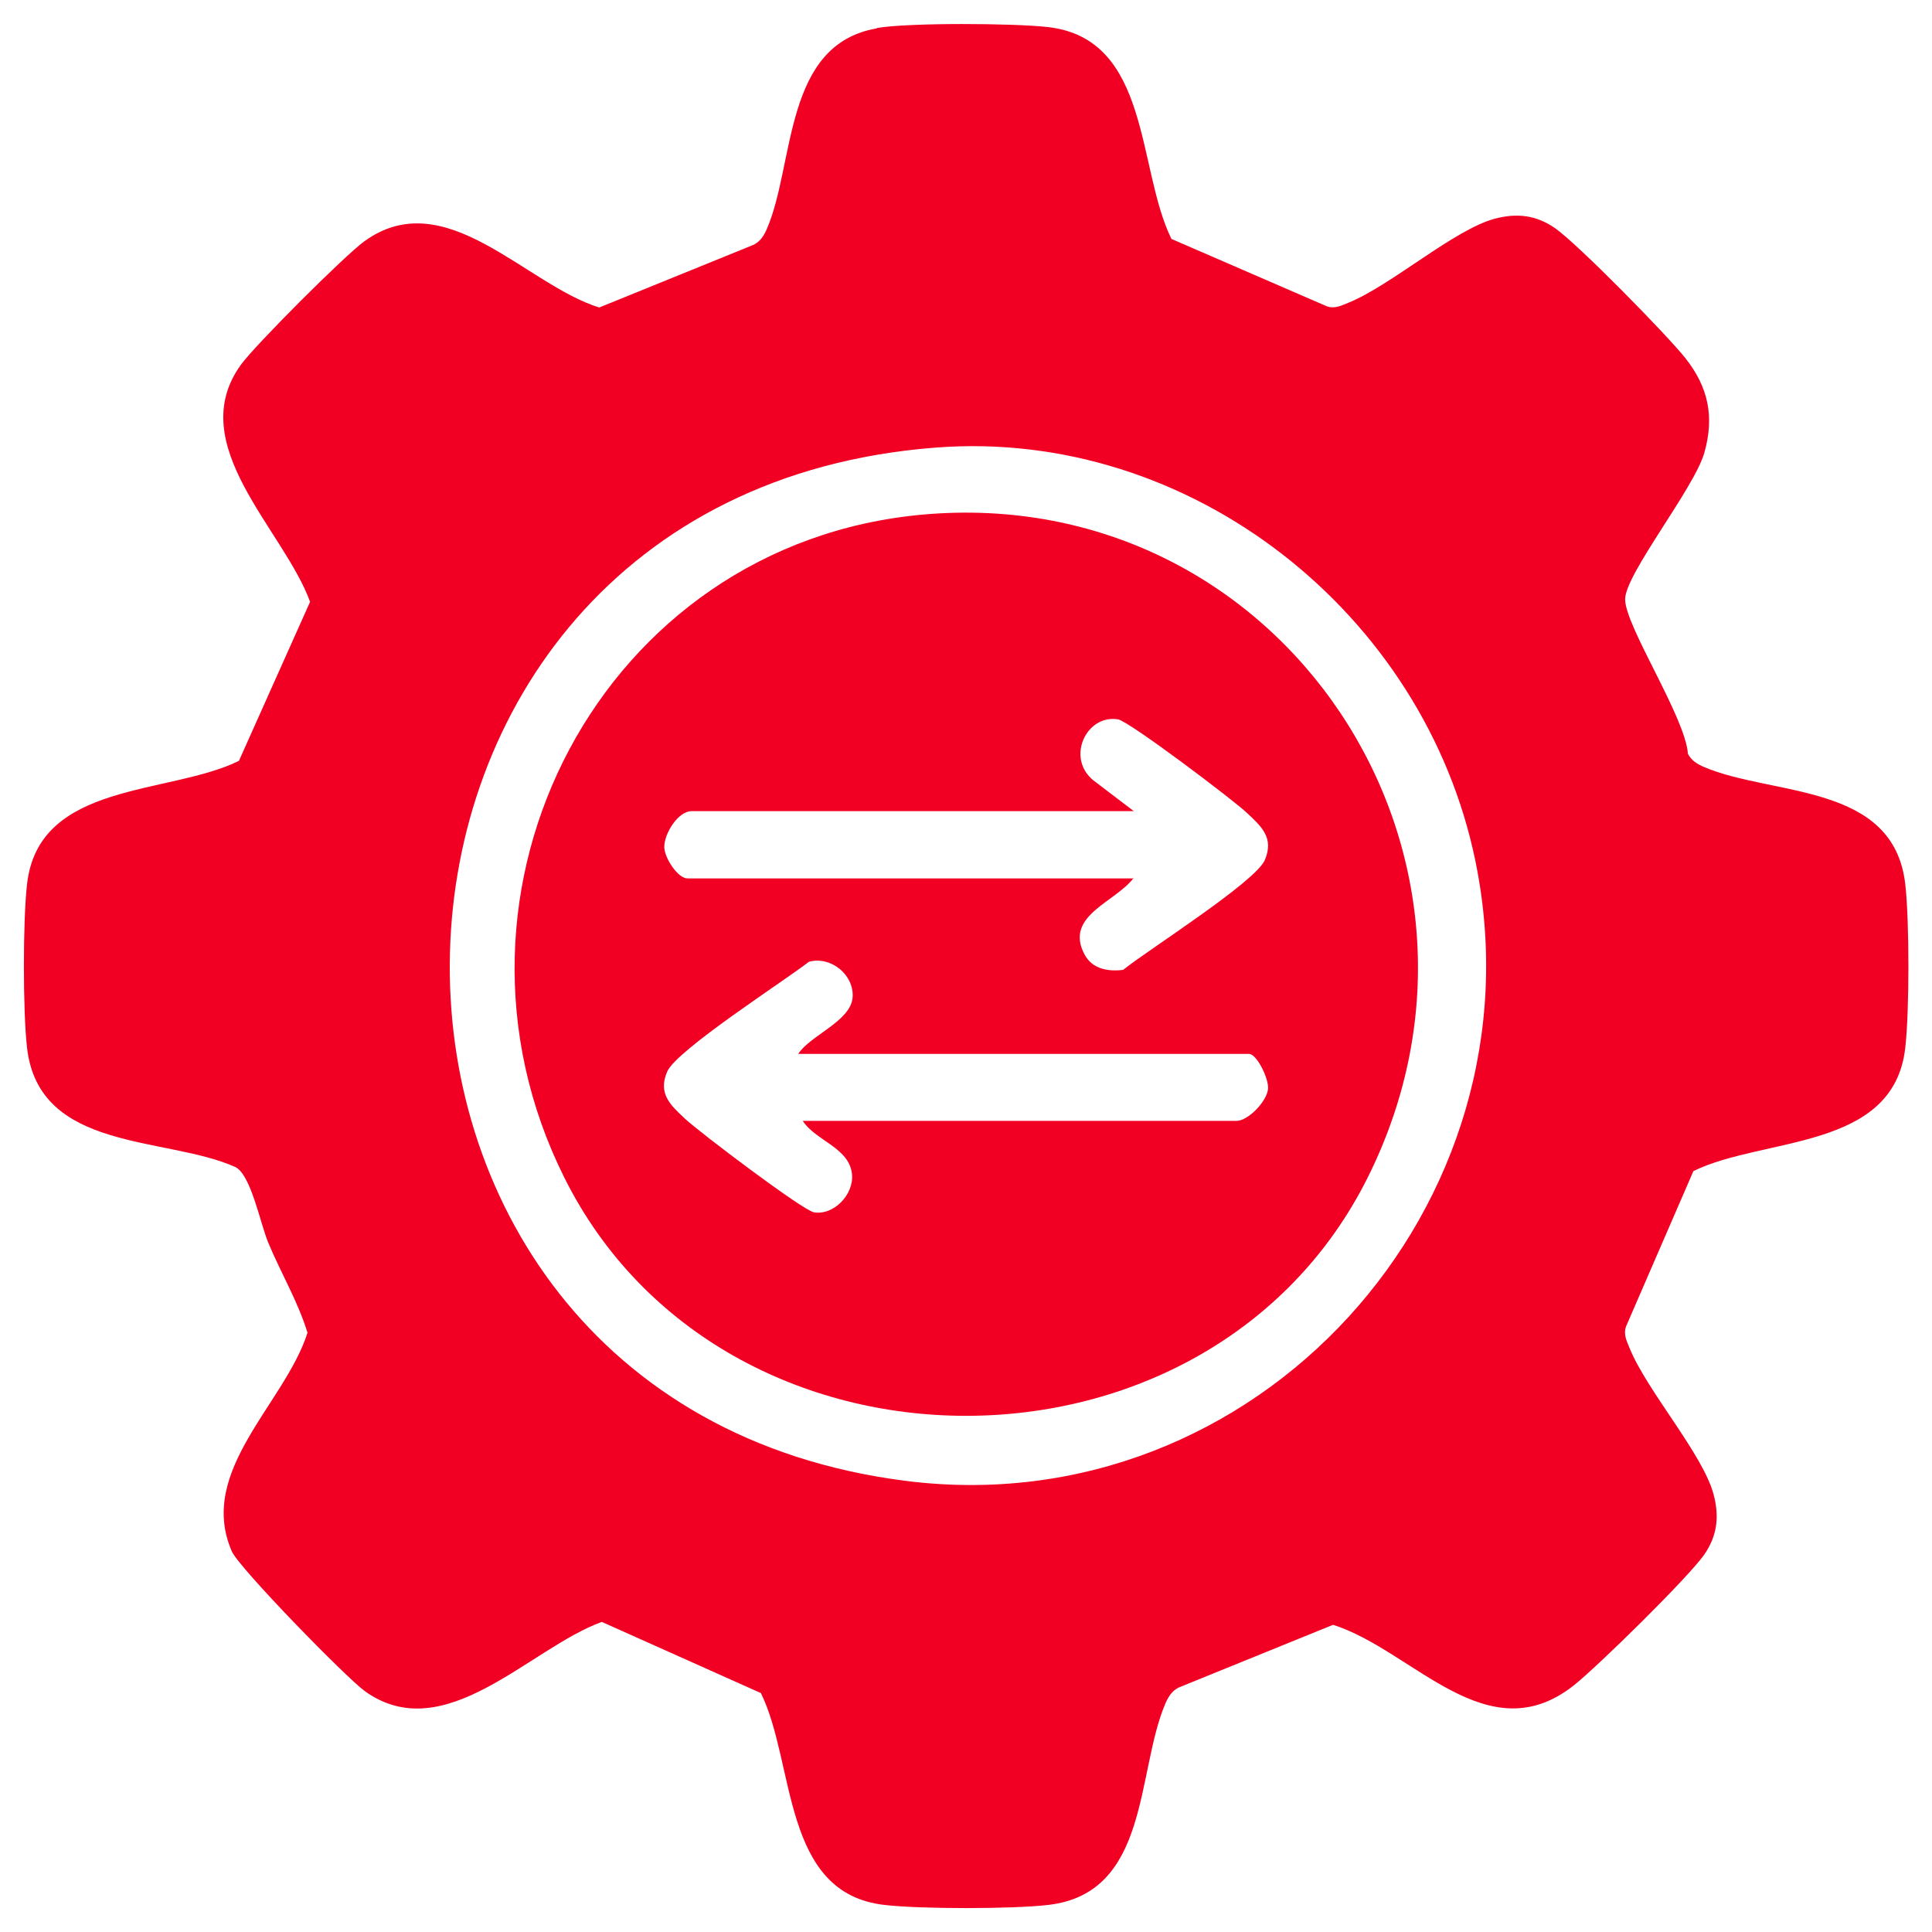 <?xml version="1.0" encoding="UTF-8"?>
<svg xmlns="http://www.w3.org/2000/svg" id="Layer_1" version="1.1" viewBox="0 0 600 600">
  <defs>
    <style>
      .st0 {
        fill: #f10023;
      }
    </style>
  </defs>
  <g id="nCDRs7.tif">
    <g>
      <path class="st0" d="M272.3,8.7c10-1.7,42.6-1.5,53.1-.3,32,3.6,27.6,43.9,38.4,65.8l48.2,20.9c2.5.9,4.6-.2,6.8-1.1,13.3-5.4,32.9-22.8,45.5-26.1,6.9-1.8,12.8-1.1,18.7,3,7.2,5.1,34.4,32.8,40.4,40.3,7.1,9,9.1,18.1,5.9,29.4-3.1,11-24.6,37.7-24.6,45.5,0,8.4,18.7,36.6,19.5,48,1.1,2.1,2.9,3.2,5,4.1,21.3,9.1,58.9,4.8,62.5,36.4,1.3,11.2,1.3,39.6,0,50.8-3.6,32-44,27.6-65.8,38.3l-20.9,48.2c-.9,2.5.2,4.6,1.1,6.8,5.4,13.3,22.8,32.9,26.1,45.5,1.8,6.9,1.1,12.8-3,18.7-5.1,7.2-32.8,34.4-40.3,40.4-27,21.5-50-10.8-74.9-18.7l-48,19.5c-2.1,1.1-3.2,2.9-4.1,5-9.1,21.3-4.8,58.9-36.4,62.5-11.2,1.3-39.6,1.3-50.8,0-32-3.6-27.6-43.9-38.4-65.8l-49.4-22.1c-22.4,8.1-48.8,39.3-73.6,21.5-5.7-4.1-39-38.2-41.3-43.4-10.9-25,16.5-45.9,23.5-67.9-3-9.8-8.3-18.6-12.2-28-2.5-6-5.4-21.3-10.3-23.5-21.4-9.6-60.9-4.6-64.6-37-1.3-11.2-1.3-39.6,0-50.8,3.6-32,44-27.6,65.8-38.3l22.1-49.4c-8.2-22.5-39.4-48.8-21.5-73.6,4.4-6.1,32.3-34,38.4-38.4,25.1-18.1,50,13.5,72.9,20.6l48-19.5c2.1-1.1,3.2-2.9,4.1-5,8.7-20.3,5.1-57.3,34.2-62.2ZM290.6,139c-196.6,15.1-202.6,296.4-9.3,320.9,108.9,13.8,198.9-85.5,176.9-192.5-15.8-76.9-88.4-134.5-167.6-128.4Z"></path>
      <path class="st0" d="M286.7,159.8c111.5-9.9,188,105.6,138.1,205.8-49.3,98.9-200.5,98.7-249.6,0-44.4-89.1,11.7-196.9,111.5-205.8ZM352.1,272.6c-5.6,7.6-21.7,11.7-15.3,23.8,2.4,4.5,7.2,5.4,12,4.8,7.7-6.2,41.1-27.3,44-34.1,2.9-6.8-.9-10.3-5.5-14.6-4.2-4-36.6-28.5-40.1-29.1-9.8-1.6-16.2,11.9-7.7,18.9l12.6,9.6h-137.3c-4.2,0-8.5,6.9-8.5,11.1,0,3.4,4.2,9.8,7.2,9.8h138.6ZM247.9,327.3c3.7-5.8,16.5-10.2,16.9-17.7.4-6.9-6.8-12.8-13.6-10.9-7.7,6-41.1,27.4-44,34.1-2.9,6.8.9,10.3,5.5,14.6s36.6,28.5,40.1,29.1c6.2,1,12.4-5.6,11.8-11.8-.8-8.3-11.3-10.4-15.3-16.6h134.7c3.6,0,9.4-6,9.8-9.9.3-3.2-3.5-10.9-5.9-10.9h-139.9Z"></path>
    </g>
  </g>
</svg>
